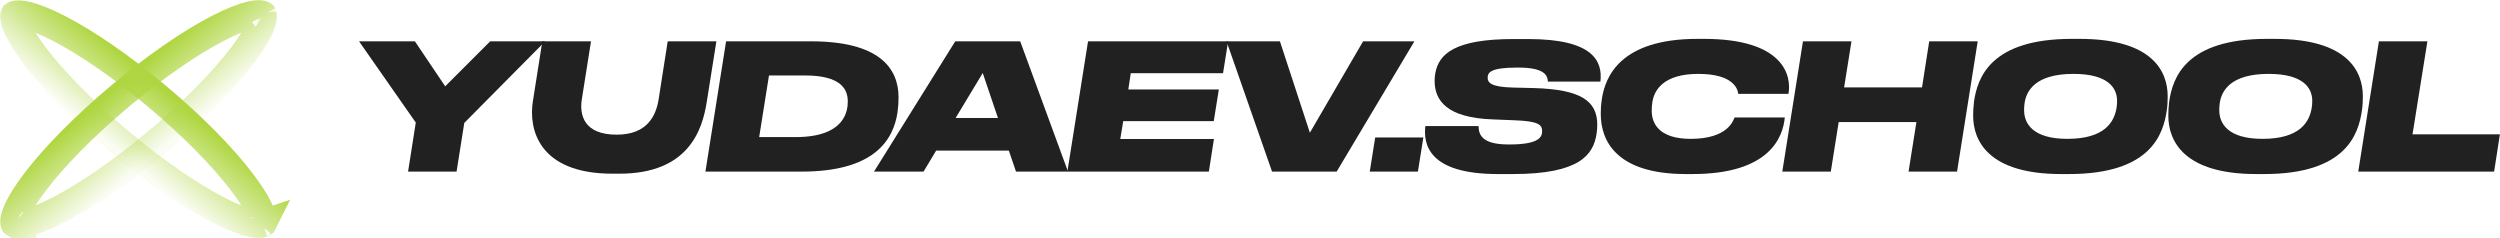 <svg width="535" height="51" viewBox="0 0 535 51" fill="none" xmlns="http://www.w3.org/2000/svg">
<path d="M87.328 36.721H97.707L99.356 26.304L116.667 8.843H104.902L95.272 18.473L88.789 8.843H76.836L88.977 26.229L87.328 36.721Z" fill="#212121"/>
<path d="M114.037 21.658C113.1 27.503 115.123 37.171 131.086 37.171H132.547C147.348 37.171 150.308 27.803 151.245 21.808L153.306 8.843H142.889L140.941 21.283C140.379 24.73 138.543 28.815 131.985 28.815H131.948C125.053 28.815 123.929 24.73 124.528 21.133L126.477 8.843H116.06L114.037 21.658Z" fill="#212121"/>
<path d="M150.961 36.721H171.457C187.232 36.758 191.204 29.826 192.066 24.056C192.216 23.044 192.291 21.957 192.291 20.833C192.291 14.538 188.094 8.843 173.556 8.843H155.382L150.961 36.721ZM164.563 16.149H172.282C180.075 16.149 181.424 19.185 181.424 21.695C181.424 23.531 181.012 29.339 170.221 29.339H162.464L164.563 16.149Z" fill="#212121"/>
<path d="M213.565 25.255H204.497L210.305 15.625L213.565 25.255ZM217.425 36.721H228.554L218.324 8.843H204.422L187.036 36.721H197.64L200.338 32.224H215.889L217.425 36.721Z" fill="#212121"/>
<path d="M232.841 8.843L228.42 36.721H258.696L259.783 29.751H239.736L240.373 25.929H259.745L260.832 19.147H241.46L241.984 15.662H261.731L262.818 8.843H232.841Z" fill="#212121"/>
<path d="M272.218 36.721H286.045L302.682 8.843H291.703L280.312 28.402L273.904 8.843H262.476L272.218 36.721Z" fill="#212121"/>
<path d="M304.596 29.414H294.292L293.13 36.721H303.434L304.596 29.414Z" fill="#212121"/>
<path d="M320.534 37.246H323.794C338.145 37.246 340.993 33.049 341.667 28.627C341.742 28.14 341.817 27.391 341.817 26.716C341.817 21.583 338.295 19.147 328.29 18.847L323.756 18.735C318.997 18.623 318.36 17.648 318.36 16.637C318.36 15.55 318.923 14.463 324.618 14.463H324.955C330.876 14.463 331.176 16.374 331.25 17.461H342.492C342.979 13.114 340.993 8.356 327.054 8.356H323.869C311.466 8.356 307.906 11.466 307.157 15.662C307.082 16.075 307.007 16.674 307.007 17.274C307.007 21.545 309.63 25.218 319.522 25.555L324.168 25.742C329.264 25.929 330.014 26.716 330.014 28.065C330.014 29.264 329.452 30.913 323.082 30.913H322.782C316.824 30.913 316.449 28.552 316.412 26.979H305.021C304.609 30.763 305.545 37.246 320.534 37.246Z" fill="#212121"/>
<path d="M362.199 37.246C378.836 37.246 381.571 29.227 381.946 25.142H371.192C370.929 25.779 369.768 29.714 361.824 29.714C355.342 29.714 353.468 26.716 353.468 23.681C353.468 23.044 353.505 22.445 353.618 21.77C354.03 19.26 356.016 15.812 363.435 15.812C371.229 15.812 371.904 19.297 371.979 20.084H382.733C383.445 16.112 381.646 8.318 364.634 8.318H363.248C346.836 8.318 343.501 16.337 342.789 21.246C342.601 22.52 342.564 23.344 342.564 24.393C342.564 30.164 345.936 37.246 360.775 37.246H362.199Z" fill="#212121"/>
<path d="M381.414 36.721H391.793L393.479 26.117H410.116L408.43 36.721H418.81L423.231 8.843H412.852L411.315 18.698H394.641L396.215 8.843H385.835L381.414 36.721Z" fill="#212121"/>
<path d="M441.066 37.246H442.752C460.288 37.246 462.949 28.74 463.698 23.569C463.848 22.557 463.886 21.433 463.886 20.609C463.886 15.4 460.775 8.318 445.038 8.318H443.352C425.965 8.318 423.192 16.637 422.443 21.695C422.293 22.932 422.255 23.906 422.255 24.768C422.255 30.014 425.403 37.246 441.066 37.246ZM453.056 21.583C453.056 22.107 453.019 22.557 452.944 23.044C452.457 26.117 450.396 29.714 442.415 29.714C434.996 29.714 433.159 26.416 433.159 23.606C433.159 23.157 433.159 22.932 433.234 22.257C433.572 19.372 435.632 15.812 443.726 15.812C451.07 15.812 453.056 18.773 453.056 21.583Z" fill="#212121"/>
<path d="M482.833 37.246H484.519C502.055 37.246 504.716 28.74 505.465 23.569C505.615 22.557 505.652 21.433 505.652 20.609C505.652 15.4 502.542 8.318 486.805 8.318H485.118C467.732 8.318 464.959 16.637 464.21 21.695C464.06 22.932 464.022 23.906 464.022 24.768C464.022 30.014 467.17 37.246 482.833 37.246ZM494.823 21.583C494.823 22.107 494.786 22.557 494.711 23.044C494.224 26.117 492.163 29.714 484.182 29.714C476.762 29.714 474.926 26.416 474.926 23.606C474.926 23.157 474.926 22.932 475.001 22.257C475.338 19.372 477.399 15.812 485.493 15.812C492.837 15.812 494.823 18.773 494.823 21.583Z" fill="#212121"/>
<path d="M509.086 8.843L504.665 36.721H533.742L534.979 28.74H516.281L519.466 8.843H509.086Z" fill="#212121"/>
<path d="M56.245 47.814C56.245 47.814 56.244 47.816 56.24 47.819C56.243 47.815 56.245 47.814 56.245 47.814ZM56.286 47.381C56.298 47.67 56.254 47.789 56.237 47.821C56.208 47.843 56.098 47.908 55.812 47.946C55.392 48.002 54.746 47.974 53.838 47.78C52.027 47.392 49.578 46.431 46.627 44.904C40.754 41.863 33.268 36.77 25.596 30.332C17.923 23.895 11.608 17.406 7.593 12.15C5.576 9.51 4.205 7.264 3.509 5.548C3.16 4.688 3.02 4.057 3.002 3.633C2.99 3.345 3.035 3.225 3.051 3.193C3.08 3.171 3.19 3.106 3.476 3.068C3.897 3.012 4.543 3.04 5.45 3.235C7.261 3.623 9.711 4.583 12.661 6.111C18.534 9.152 26.021 14.245 33.693 20.682C41.365 27.12 47.68 33.608 51.695 38.864C53.712 41.505 55.083 43.75 55.78 45.466C56.129 46.326 56.268 46.957 56.286 47.381ZM3.057 3.184C3.057 3.184 3.056 3.186 3.053 3.19C3.056 3.186 3.057 3.184 3.057 3.184ZM3.043 3.201C3.043 3.201 3.045 3.199 3.049 3.195C3.045 3.199 3.043 3.201 3.043 3.201ZM56.235 47.824C56.233 47.829 56.231 47.831 56.231 47.831C56.231 47.831 56.232 47.828 56.235 47.824Z" stroke="url(#paint0_linear_2374_877)" stroke-width="5.917"/>
<path d="M56.239 3.141C56.239 3.141 56.24 3.143 56.243 3.148C56.24 3.144 56.239 3.141 56.239 3.141ZM55.82 3.026C56.106 3.064 56.216 3.129 56.245 3.151C56.261 3.183 56.306 3.302 56.294 3.591C56.276 4.014 56.136 4.646 55.788 5.505C55.091 7.222 53.72 9.467 51.703 12.108C47.688 17.364 41.373 23.852 33.701 30.29C26.029 36.727 18.542 41.82 12.669 44.861C9.718 46.389 7.269 47.349 5.458 47.737C4.55 47.931 3.905 47.959 3.484 47.904C3.198 47.865 3.088 47.8 3.059 47.779C3.043 47.746 2.998 47.627 3.01 47.339C3.028 46.915 3.167 46.283 3.517 45.424C4.213 43.708 5.584 41.462 7.601 38.821C11.616 33.566 17.931 27.077 25.603 20.64C33.275 14.202 40.762 9.109 46.635 6.068C49.586 4.54 52.035 3.58 53.846 3.192C54.754 2.998 55.399 2.97 55.82 3.026ZM3.051 47.771C3.051 47.771 3.053 47.773 3.057 47.776C3.052 47.773 3.051 47.771 3.051 47.771ZM3.065 47.788C3.065 47.788 3.063 47.786 3.061 47.782C3.064 47.785 3.065 47.788 3.065 47.788ZM56.248 3.153C56.252 3.156 56.253 3.158 56.253 3.158C56.253 3.158 56.251 3.156 56.248 3.153Z" stroke="url(#paint1_linear_2374_877)" stroke-width="5.917"/>
<defs>
<linearGradient id="paint0_linear_2374_877" x1="34.917" y1="19.223" x2="24.371" y2="31.791" gradientUnits="userSpaceOnUse">
<stop stop-color="#AFD641"/>
<stop offset="1" stop-color="#AFD641" stop-opacity="0.05"/>
</linearGradient>
<linearGradient id="paint1_linear_2374_877" x1="24.379" y1="19.181" x2="34.925" y2="31.748" gradientUnits="userSpaceOnUse">
<stop stop-color="#AFD641"/>
<stop offset="1" stop-color="#AFD641" stop-opacity="0.05"/>
</linearGradient>
</defs>
</svg>
